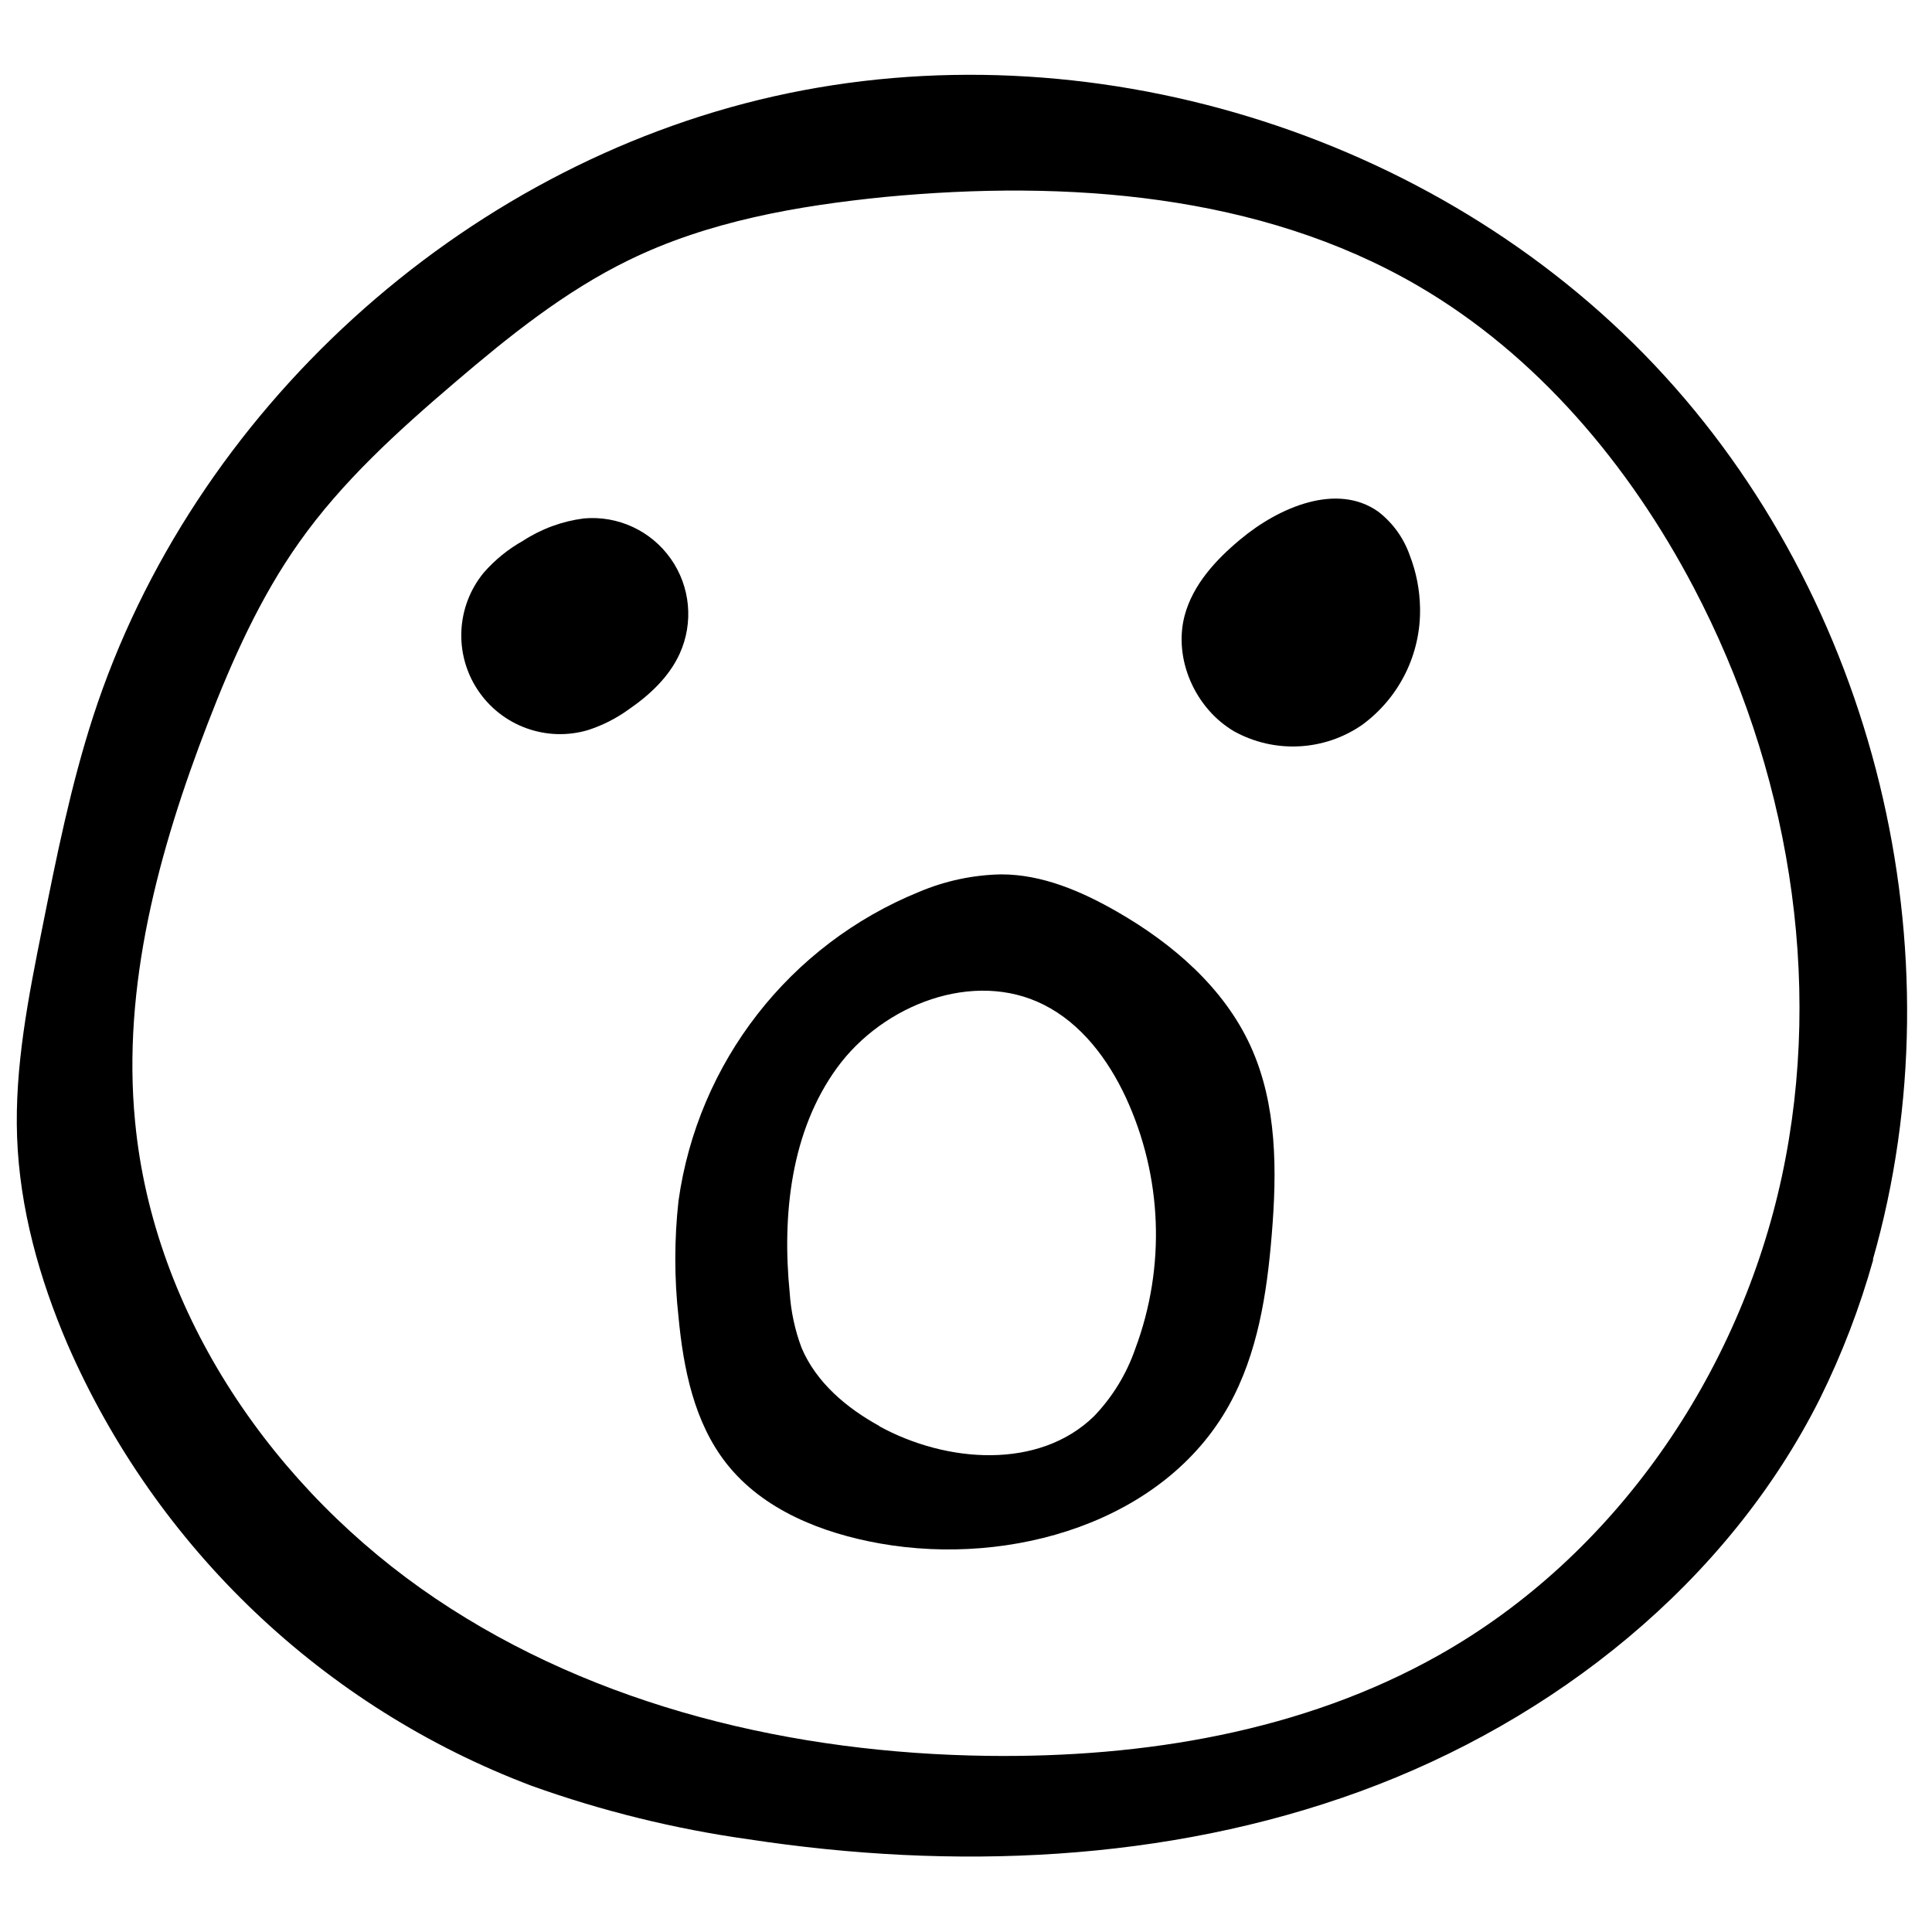 <?xml version="1.0" encoding="UTF-8"?>
<!-- Uploaded to: SVG Repo, www.svgrepo.com, Generator: SVG Repo Mixer Tools -->
<svg width="800px" height="800px" version="1.1" viewBox="144 144 512 512" xmlns="http://www.w3.org/2000/svg">
 <defs>
  <clipPath id="a">
   <path d="m148.09 163h501.91v474h-501.91z"/>
  </clipPath>
 </defs>
 <path d="m409.36 375.72c10.852 0 21.23 4.473 30.645 9.871 14.762 8.469 28.348 20.16 35.41 35.641 7.066 15.48 7.012 33.098 5.609 49.996-1.277 15.621-3.734 31.559-11.375 45.266-17.234 30.871-57.605 42.707-92.406 36.551-15.426-2.734-31.062-8.902-40.742-21.227-8.535-10.871-11.395-25.09-12.691-38.852-1.129-10.203-1.129-20.504 0-30.711 5.129-36.723 29.43-67.934 63.777-81.906 6.867-2.906 14.227-4.477 21.684-4.629zm-32.363 146.23c17.848 9.801 42.34 11.586 56.922-2.629 4.898-5.098 8.633-11.199 10.941-17.883 8.094-21.648 7.191-45.637-2.508-66.617-4.715-10.098-11.781-19.547-21.719-24.543-18.551-9.379-42.582-0.105-54.805 16.691-12.219 16.793-14.602 38.969-12.551 59.602 0.328 4.992 1.383 9.906 3.137 14.586 3.894 9.238 11.977 16.008 20.672 20.773z"/>
 <path d="m457.95 307.09c2.211-8.203 8.293-14.793 14.832-20.211 10.258-8.539 25.523-15.008 36.43-7.312 3.848 2.953 6.754 6.961 8.363 11.535 1.742 4.477 2.676 9.227 2.75 14.027 0.238 12.188-5.473 23.73-15.305 30.941-10.066 6.988-23.223 7.664-33.957 1.754-10.309-6.051-16.18-19.18-13.113-30.734z"/>
 <path d="m324.12 317.24c-2.824 6.188-7.996 10.992-13.605 14.832-3.266 2.352-6.879 4.18-10.711 5.414-11.023 3.246-22.871-1.082-29.215-10.664-6.34-9.582-5.688-22.18 1.605-31.059 2.961-3.391 6.484-6.246 10.41-8.449 4.863-3.164 10.375-5.188 16.129-5.926 9.012-0.801 17.77 3.25 22.996 10.633 5.227 7.383 6.137 16.984 2.391 25.219z"/>
 <g clip-path="url(#a)">
  <path d="m640.43 477.8c-3.551 12.684-8.277 25.012-14.113 36.816-24.543 48.965-70.508 85.375-121.95 104.15-51.434 18.773-107.92 20.914-162.05 12.656-19.562-2.746-38.797-7.488-57.395-14.148-55.152-20.824-99.543-63.066-123.07-117.12-7.449-17.391-12.641-35.941-13.324-54.84-0.664-18.617 3-37.074 6.664-55.344 3.766-18.844 7.555-37.762 13.496-56.098 26.297-80.922 97.383-145.64 180.39-164.34 83.008-18.688 174.96 9.363 233.4 71.211 58.449 61.852 81.273 155.22 57.852 237.05zm-329.74-264.89c-17.004 8.277-31.887 20.266-46.262 32.539-15.008 12.816-29.805 26.207-41.164 42.301-10.359 14.621-17.723 31.152-24.176 47.879-13.008 33.691-22.789 69.684-19.285 105.64 4.894 51.223 36.973 97.645 79.645 126.38 42.668 28.734 94.93 41.004 146.38 41.672 41.266 0.523 83.48-6.398 119.44-26.664 46.738-26.297 79.711-74.508 90.965-126.98 11.258-52.473 1.562-108.5-23.402-156.02-17.023-32.398-41.512-61.57-73.156-79.977-41.898-24.367-92.914-28.051-141.07-23.492-23.352 2.348-46.875 6.453-67.914 16.723z"/>
 </g>
</svg>